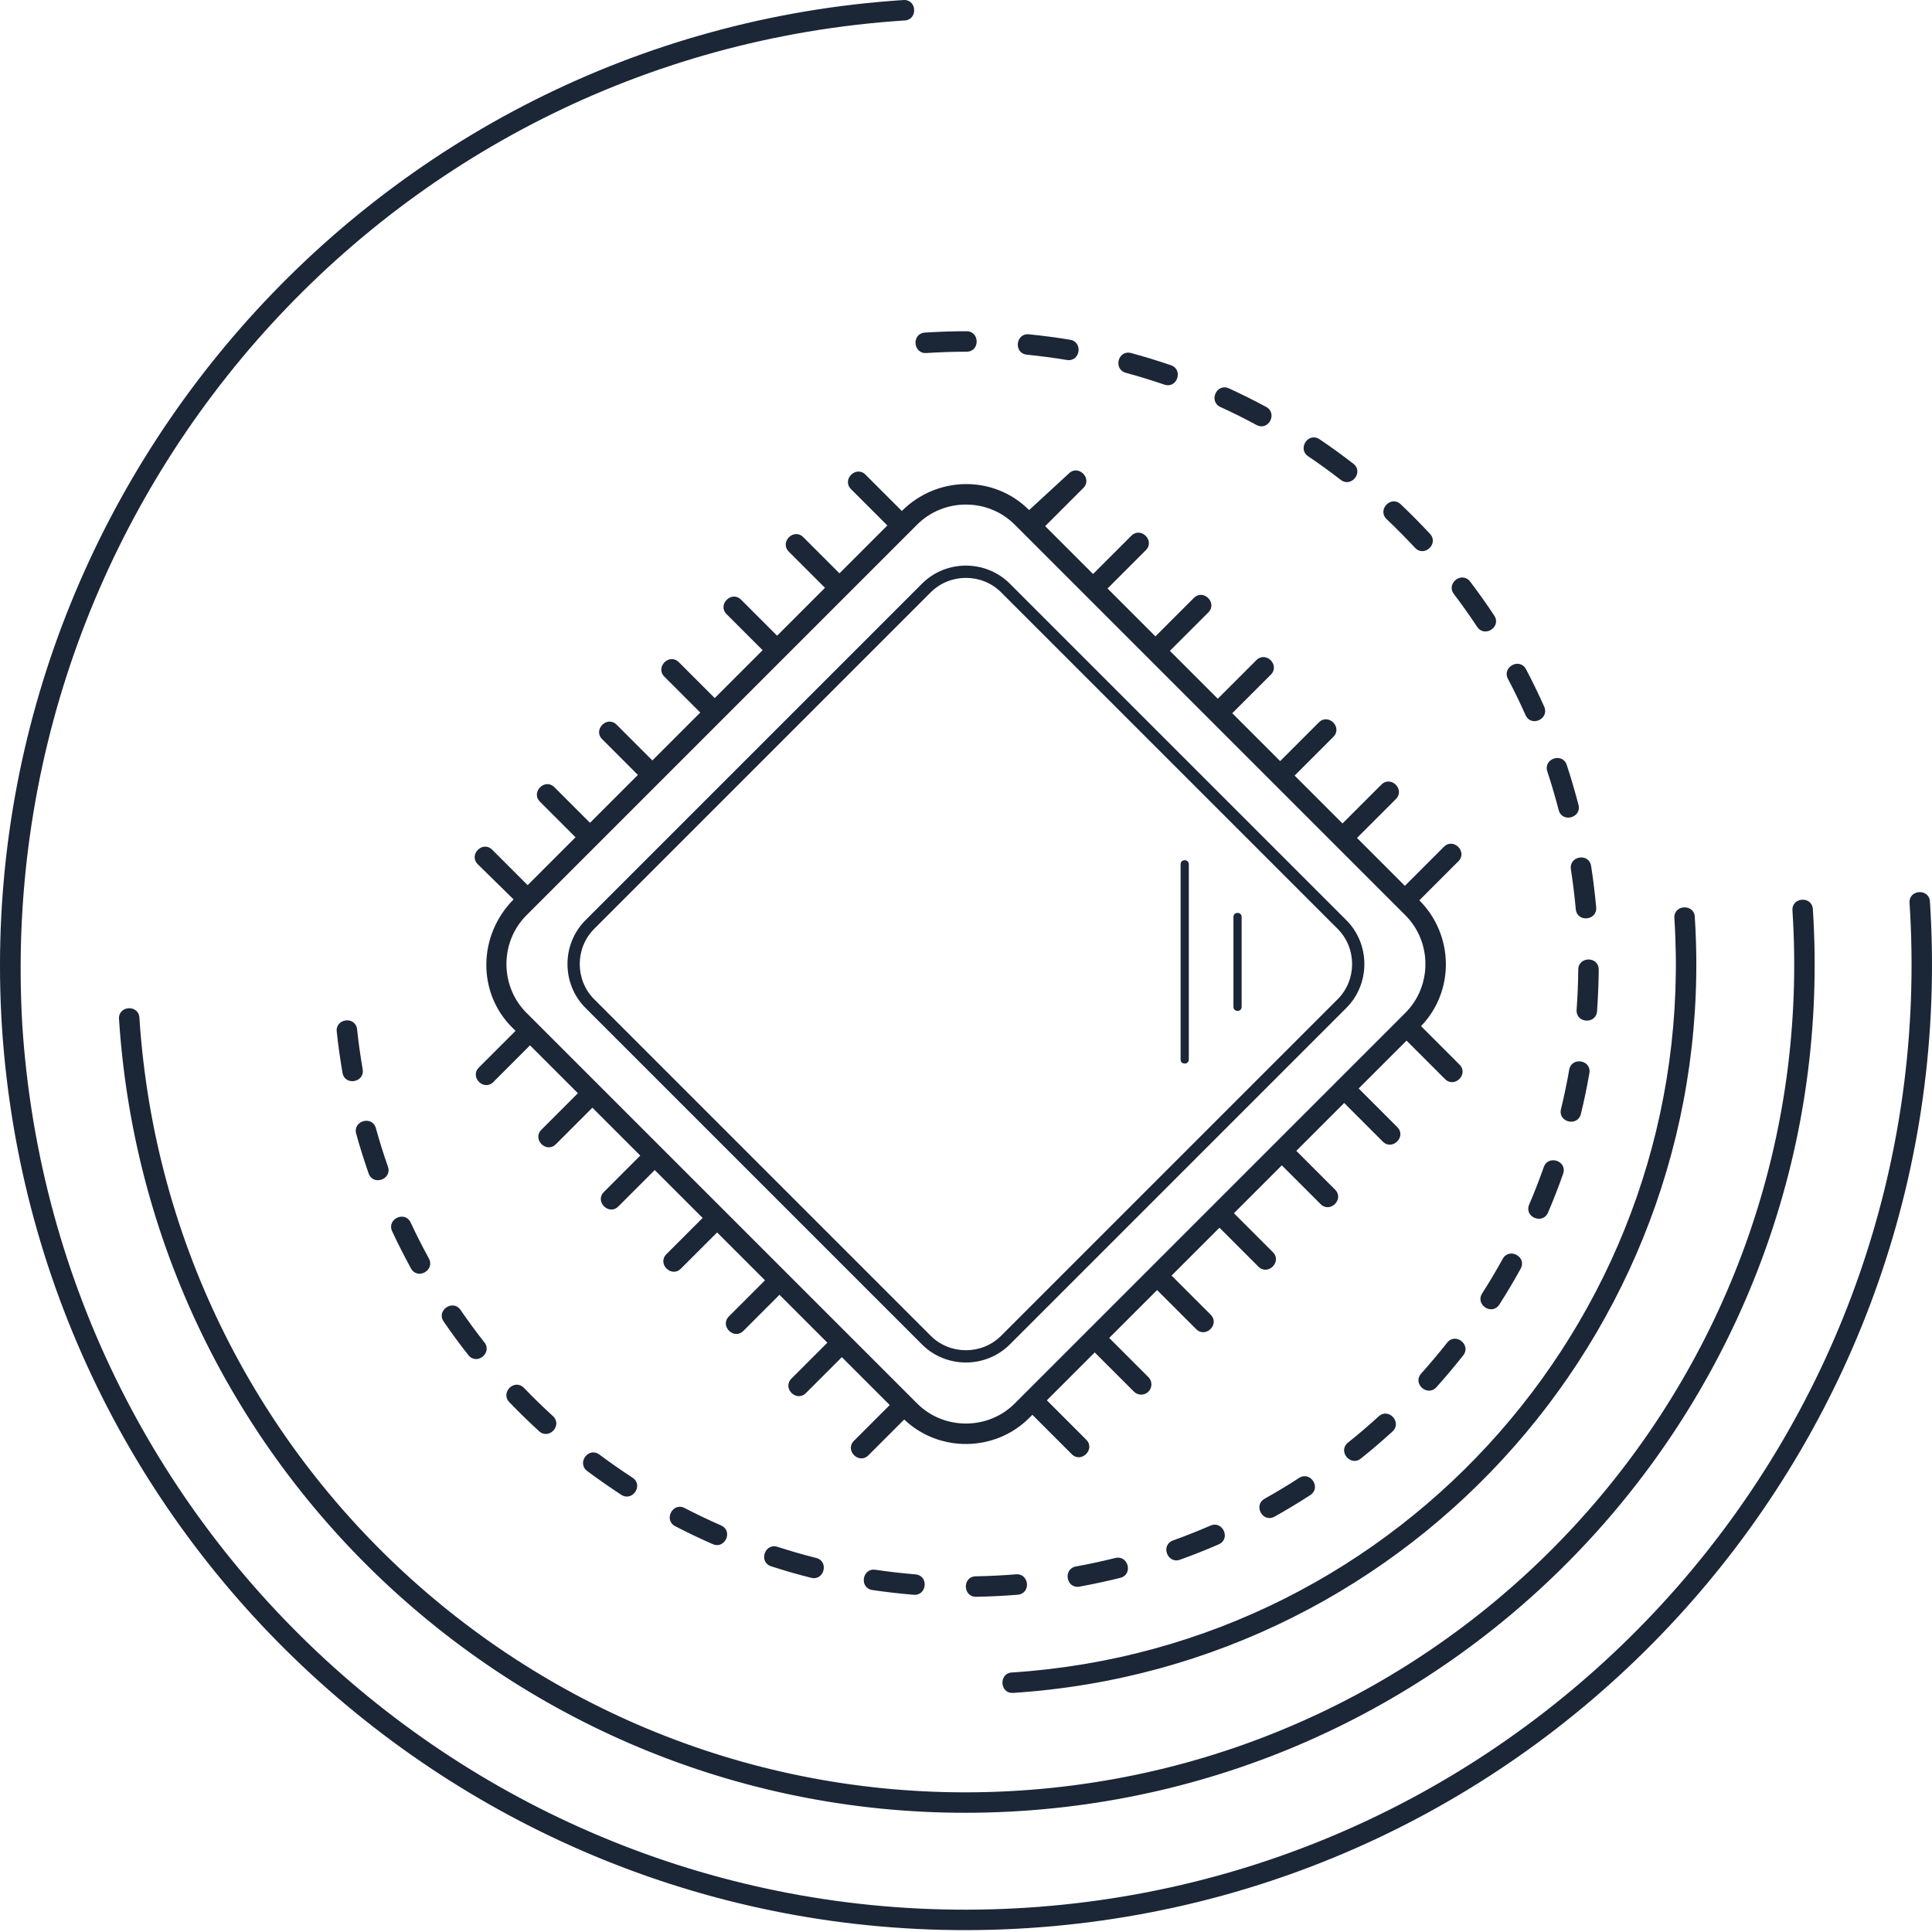 <?xml version="1.0" encoding="UTF-8"?> <svg xmlns="http://www.w3.org/2000/svg" width="300" height="300" viewBox="0 0 300 300" fill="none"> <path d="M159.803 79.205L165.963 73.531C167.442 72.053 169.69 74.301 168.212 75.78L162.295 81.697L169.73 89.132L175.671 83.192C177.149 81.713 179.398 83.961 177.919 85.44L171.979 91.38L179.414 98.816L185.378 92.852C186.856 91.374 189.105 93.622 187.626 95.101L181.662 101.064L189.098 108.5L195.085 102.513C196.563 101.034 198.812 103.282 197.333 104.761L191.346 110.748L198.782 118.183L204.792 112.173C206.27 110.694 208.519 112.943 207.04 114.421L201.03 120.432L208.465 127.867L214.499 121.834C215.978 120.355 218.226 122.603 216.747 124.082L210.714 130.115L218.149 137.551L224.206 131.494C225.684 130.015 227.933 132.264 226.454 133.742L220.397 139.799C225.746 145.147 225.936 153.864 220.656 159.336L226.629 165.309C228.108 166.788 225.86 169.036 224.381 167.558L218.409 161.586L210.973 169.021L216.969 175.016C218.447 176.495 216.199 178.743 214.72 177.265L208.725 171.269L201.29 178.705L207.308 184.723C208.787 186.202 206.539 188.45 205.06 186.972L199.041 180.953L191.606 188.389L197.648 194.43C199.126 195.909 196.878 198.157 195.4 196.679L189.358 190.637L181.922 198.072L187.987 204.138C189.466 205.616 187.218 207.865 185.739 206.386L179.674 200.321L172.239 207.756L178.327 213.845C178.948 214.465 178.948 215.472 178.327 216.093C177.706 216.714 176.7 216.714 176.079 216.093L169.99 210.004L162.555 217.44L168.666 223.552C170.145 225.03 167.897 227.279 166.418 225.8L160.306 219.688L159.803 220.191C154.518 225.476 145.813 225.578 140.407 220.419L134.851 225.975C133.372 227.454 131.124 225.205 132.603 223.727L138.156 218.174L130.721 210.738L125.144 216.315C123.665 217.793 121.417 215.545 122.896 214.066L128.472 208.49L121.037 201.054L115.437 206.654C113.958 208.133 111.71 205.884 113.189 204.406L118.789 198.806L111.353 191.371L105.73 196.994C104.251 198.472 102.003 196.224 103.482 194.745L109.105 189.122L101.669 181.687L96.023 187.333C94.544 188.812 92.296 186.564 93.775 185.085L99.421 179.438L91.986 172.003L86.316 177.673C84.837 179.151 82.589 176.903 84.068 175.424L89.737 169.755L82.302 162.319L76.609 168.012C75.13 169.491 72.882 167.243 74.361 165.764L80.054 160.071L79.495 159.513C74.121 154.139 74.177 145.286 79.748 139.659L74.186 134.197C72.707 132.718 74.955 130.47 76.434 131.949L81.932 137.447L89.368 130.011L83.846 124.49C82.367 123.011 84.616 120.763 86.094 122.242L91.616 127.763L99.051 120.328L93.506 114.783C92.028 113.304 94.276 111.056 95.755 112.535L101.299 118.079L108.735 110.644L103.167 105.076C101.688 103.597 103.936 101.349 105.415 102.827L110.983 108.396L118.419 100.96L112.827 95.369C111.349 93.89 113.597 91.642 115.076 93.121L120.667 98.712L128.102 91.276L122.488 85.662C121.009 84.183 123.257 81.935 124.736 83.413L130.351 89.028L137.786 81.593L132.148 75.955C130.67 74.476 132.918 72.228 134.397 73.706L140.034 79.344C145.49 73.889 154.312 73.713 159.803 79.205ZM296.513 140.192C296.382 138.109 299.55 137.91 299.68 139.993C305.04 222.64 242.338 294.03 159.693 299.39C77.047 304.75 5.657 242.047 0.297 159.403C-4.864 77.085 57.849 5.352 140.284 0.006L140.383 0C142.466 0 142.479 3.161 140.398 3.18C59.457 8.475 -1.277 78.591 3.465 159.205C8.712 240.111 78.59 301.469 159.495 296.222C240.401 290.975 301.76 221.097 296.513 140.192ZM278.331 141.371C278.201 139.288 281.368 139.089 281.499 141.172C286.208 213.78 231.12 276.499 158.514 281.208C85.906 285.917 23.187 230.829 18.479 158.223C18.348 156.14 21.515 155.942 21.646 158.025C26.242 228.892 87.45 282.636 158.315 278.041C229.183 273.445 282.927 212.237 278.331 141.371ZM259.989 142.461C259.989 140.37 263.169 140.37 263.169 142.461C267.164 204.909 219.769 258.822 157.325 262.872C155.172 263.007 155.075 259.717 157.211 259.698C217.918 255.715 263.932 203.269 259.995 142.56L259.989 142.461ZM143.63 51.644C141.515 51.788 141.772 54.945 143.835 54.817C145.92 54.688 148.001 54.611 150.09 54.614C152.211 54.601 152.151 51.434 150.085 51.434C147.929 51.431 145.781 51.511 143.63 51.644ZM55.449 159.838C55.215 157.737 52.071 158.122 52.288 160.185C52.517 162.33 52.818 164.455 53.182 166.582C53.548 168.664 56.662 168.081 56.315 166.036C55.963 163.976 55.67 161.917 55.449 159.838ZM58.368 175.185C57.796 173.155 54.754 174.04 55.306 176.042C55.882 178.125 56.532 180.171 57.239 182.214C57.96 184.207 60.923 183.098 60.235 181.149C59.544 179.189 58.922 177.187 58.368 175.185ZM63.768 189.836C62.866 187.929 60.014 189.308 60.891 191.192C61.807 193.152 62.779 195.059 63.815 196.959C64.847 198.802 67.593 197.233 66.593 195.413C65.594 193.579 64.652 191.729 63.768 189.836ZM71.51 203.403C70.327 201.692 67.697 203.48 68.894 205.211C70.113 206.986 71.389 208.728 72.724 210.418C74.048 212.07 76.495 210.067 75.214 208.441C73.923 206.805 72.69 205.12 71.51 203.403ZM81.373 215.52C79.892 213.999 77.654 216.233 79.083 217.726C80.587 219.282 82.114 220.777 83.71 222.239C85.258 223.632 87.402 221.308 85.85 219.887C84.313 218.479 82.815 217.027 81.373 215.52ZM93.073 225.864C91.374 224.609 89.518 227.178 91.181 228.42C92.917 229.712 94.671 230.933 96.481 232.119C98.223 233.233 99.98 230.595 98.201 229.444C96.449 228.297 94.752 227.114 93.073 225.864ZM106.308 234.167C104.447 233.21 102.995 236.039 104.854 236.994C106.766 237.986 108.714 238.916 110.688 239.778C112.587 240.594 113.893 237.713 111.951 236.86C110.042 236.026 108.158 235.126 106.308 234.167ZM120.721 240.188C118.745 239.559 117.74 242.564 119.749 243.216C121.796 243.881 123.875 244.478 125.963 245.002C128.005 245.497 128.753 242.419 126.728 241.916C124.71 241.409 122.7 240.831 120.721 240.188ZM135.924 243.752C133.872 243.457 133.381 246.586 135.47 246.9C137.606 247.215 139.734 247.456 141.886 247.636C143.96 247.791 144.244 244.65 142.142 244.467C140.056 244.292 137.995 244.058 135.924 243.752ZM151.512 244.768C149.398 244.82 149.506 247.985 151.577 247.947C153.733 247.91 155.88 247.802 158.029 247.629C160.138 247.445 159.826 244.293 157.763 244.46C155.68 244.628 153.601 244.732 151.512 244.768ZM167.058 243.243C165.023 243.627 165.562 246.748 167.643 246.368C169.766 245.978 171.862 245.53 173.956 245.007C176.001 244.486 175.193 241.424 173.176 241.925C171.147 242.432 169.116 242.865 167.058 243.243ZM182.149 239.2C180.157 239.934 181.293 242.892 183.232 242.19C185.258 241.463 187.271 240.668 189.243 239.805C191.18 238.942 189.851 236.065 187.959 236.896C186.04 237.725 184.116 238.494 182.149 239.2ZM196.362 232.728C194.562 233.749 196.077 236.533 197.925 235.498C199.804 234.445 201.654 233.332 203.459 232.156C205.226 230.991 203.448 228.368 201.715 229.497C199.97 230.635 198.179 231.71 196.362 232.728ZM209.321 224.004C207.675 225.337 209.7 227.777 211.313 226.483C212.996 225.139 214.634 223.734 216.225 222.282C217.756 220.867 215.624 218.521 214.074 219.94C212.535 221.345 210.95 222.704 209.321 224.004ZM220.678 213.286C219.281 214.865 221.663 216.944 223.054 215.398C224.495 213.787 225.868 212.155 227.21 210.461C228.495 208.829 226.015 206.838 224.712 208.494C223.409 210.139 222.076 211.722 220.678 213.286ZM230.142 200.853C229.041 202.608 231.688 204.339 232.828 202.557C233.987 200.741 235.091 198.888 236.128 196.999C237.135 195.143 234.335 193.659 233.337 195.477C232.332 197.304 231.264 199.096 230.142 200.853ZM237.45 187.045C236.625 188.994 239.558 190.193 240.375 188.29C241.225 186.311 242.006 184.297 242.721 182.265C243.411 180.272 240.414 179.26 239.718 181.219C239.028 183.178 238.269 185.136 237.45 187.045ZM242.388 172.228C241.901 174.293 244.993 174.981 245.479 172.974C245.989 170.884 246.432 168.762 246.799 166.643C247.152 164.567 244.025 164.059 243.664 166.11C243.309 168.159 242.881 170.207 242.388 172.228ZM244.815 156.805C244.684 158.916 247.847 159.085 247.988 157.021C248.141 154.868 248.231 152.726 248.249 150.567C248.249 148.439 245.082 148.493 245.069 150.552C245.053 152.643 244.964 154.719 244.815 156.805ZM244.687 141.174C244.883 143.281 248.033 142.953 247.854 140.888C247.654 138.74 247.405 136.599 247.067 134.467C246.729 132.383 243.607 132.921 243.928 134.973C244.242 137.034 244.494 139.098 244.687 141.174ZM242.03 125.781C242.567 127.825 245.62 126.992 245.108 124.982C244.56 122.891 243.961 120.829 243.282 118.777C242.598 116.766 239.614 117.829 240.266 119.786C240.923 121.769 241.501 123.761 242.03 125.781ZM236.884 111.039C237.763 112.969 240.627 111.625 239.785 109.737C238.909 107.77 237.967 105.823 236.961 103.92C235.96 102.05 233.185 103.59 234.154 105.415C235.127 107.255 236.037 109.137 236.884 111.039ZM229.376 97.342C230.537 99.072 233.182 97.339 232.024 95.582C230.838 93.785 229.586 92.023 228.284 90.31C226.987 88.633 224.507 90.594 225.758 92.242C227.019 93.901 228.227 95.603 229.376 97.342ZM219.721 85.058C221.152 86.593 223.468 84.427 222.05 82.894C220.573 81.312 219.071 79.793 217.501 78.303C215.96 76.853 213.816 79.19 215.319 80.616C216.838 82.058 218.292 83.528 219.721 85.058ZM208.199 74.518C209.856 75.777 211.801 73.284 210.136 71.996C208.431 70.678 206.687 69.411 204.9 68.207C203.125 67.037 201.419 69.7 203.132 70.851C204.862 72.014 206.549 73.243 208.199 74.518ZM195.107 65.99C196.979 66.985 198.431 64.175 196.612 63.189C194.718 62.163 192.785 61.204 190.827 60.306C188.892 59.437 187.632 62.344 189.51 63.2C191.405 64.069 193.274 64.998 195.107 65.99ZM180.799 59.721C182.799 60.401 183.788 57.392 181.827 56.712C179.778 56.017 177.732 55.385 175.644 54.819C173.592 54.28 172.828 57.354 174.822 57.891C176.84 58.438 178.819 59.05 180.799 59.721ZM165.659 55.896C167.737 56.234 168.224 53.106 166.172 52.758C164.039 52.403 161.91 52.13 159.76 51.91C157.698 51.718 157.361 54.867 159.464 55.076C161.542 55.288 163.599 55.553 165.659 55.896ZM183.324 134.204C183.324 133.367 184.596 133.367 184.596 134.204V164.521C184.596 165.358 183.324 165.358 183.324 164.521V134.204ZM191.529 142.382C191.529 141.546 192.801 141.546 192.801 142.382V156.343C192.801 157.179 191.529 157.179 191.529 156.343V142.382ZM156.801 90.626L209.061 142.886C212.791 146.616 212.791 152.781 209.061 156.511L156.801 208.771C153.071 212.501 146.906 212.501 143.176 208.771L90.916 156.511C87.186 152.781 87.186 146.616 90.916 142.886L143.176 90.626C146.906 86.895 153.071 86.895 156.801 90.626ZM207.712 144.235L155.452 91.975C152.464 88.986 147.514 88.986 144.525 91.975L92.265 144.235C89.276 147.223 89.276 152.173 92.265 155.162L144.525 207.422C147.514 210.411 152.464 210.411 155.452 207.422L207.712 155.162C210.701 152.173 210.701 147.223 207.712 144.235ZM218.234 142.132L157.555 81.453C153.416 77.314 146.561 77.314 142.422 81.453L81.744 142.132C77.605 146.271 77.605 153.126 81.743 157.264L142.422 217.943C146.561 222.082 153.416 222.082 157.555 217.943L218.234 157.264C222.372 153.125 222.373 146.271 218.234 142.132Z" fill="#1B2637"></path> </svg> 